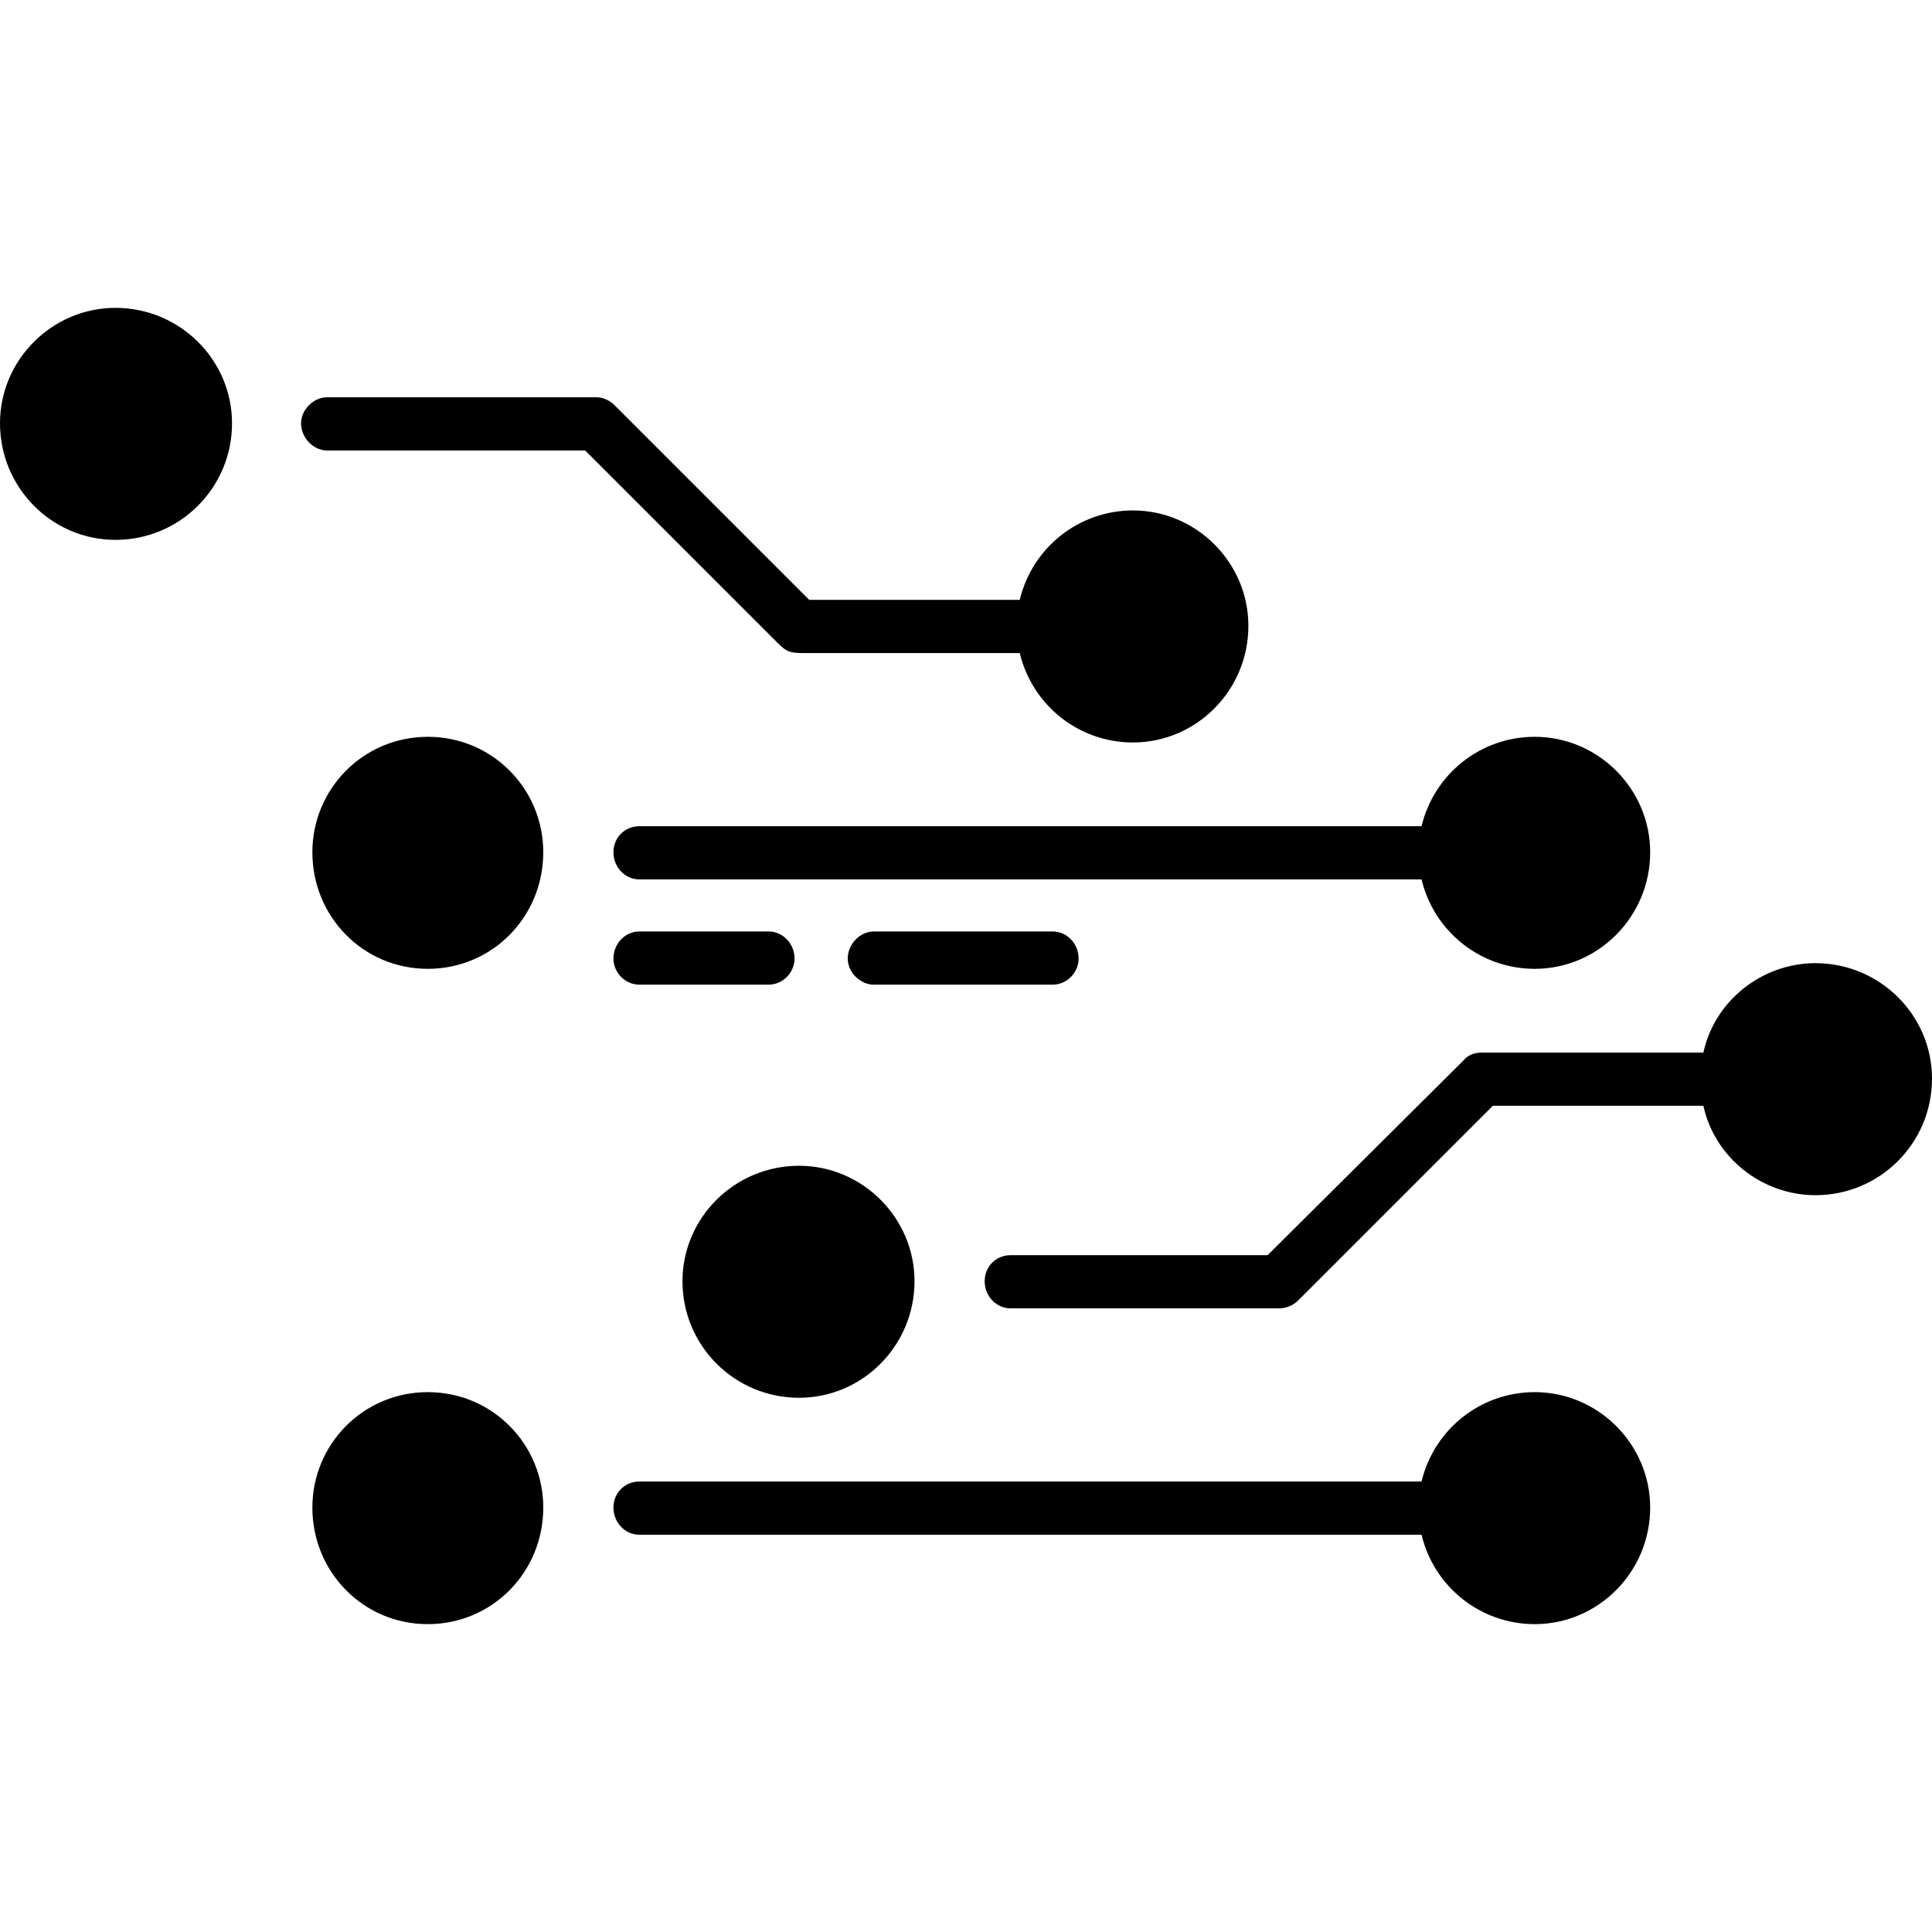 <svg xmlns="http://www.w3.org/2000/svg" width="92" height="92" viewBox="0 0 92 92" fill="none"><g clip-path="url(#clip0_343_525)"><path d="M15.576 18.917C14.929 18.917 14.336 19.51 14.336 20.157C14.336 20.858 14.929 21.451 15.576 21.451H27.864L37.026 30.613C37.458 31.044 37.619 31.098 38.266 31.098H48.56C49.153 33.577 51.363 35.356 53.95 35.356C56.968 35.356 59.447 32.876 59.447 29.804C59.447 26.786 56.968 24.307 53.95 24.307C51.363 24.307 49.153 26.085 48.56 28.565H38.535L29.265 19.295C29.05 19.079 28.726 18.917 28.403 18.917H15.576ZM30.451 44.356C29.75 44.356 29.212 44.949 29.212 45.65C29.212 46.296 29.75 46.889 30.451 46.889H36.595C37.296 46.889 37.835 46.296 37.835 45.65C37.835 44.949 37.296 44.356 36.595 44.356H30.451ZM41.608 44.356C40.961 44.356 40.368 44.949 40.368 45.65C40.368 46.296 40.961 46.889 41.608 46.889H50.123C50.824 46.889 51.363 46.296 51.363 45.65C51.363 44.949 50.824 44.356 50.123 44.356H41.608ZM20.373 77.34C17.3 77.34 14.875 74.861 14.875 71.789C14.875 68.771 17.3 66.292 20.373 66.292C23.445 66.292 25.87 68.771 25.87 71.789C25.87 74.861 23.445 77.34 20.373 77.34ZM73.083 77.34C70.496 77.34 68.286 75.562 67.693 73.083H30.451C29.75 73.083 29.212 72.49 29.212 71.789C29.212 71.088 29.75 70.549 30.451 70.549H67.693C68.286 68.07 70.496 66.292 73.083 66.292C76.101 66.292 78.58 68.771 78.58 71.789C78.58 74.861 76.101 77.34 73.083 77.34ZM86.449 45.865C89.521 45.865 92 48.344 92 51.363C92 54.435 89.521 56.914 86.449 56.914C83.916 56.914 81.652 55.135 81.113 52.656H71.088L61.818 61.926C61.603 62.142 61.279 62.303 60.902 62.303H48.129C47.428 62.303 46.889 61.711 46.889 61.01C46.889 60.309 47.428 59.77 48.129 59.77H60.363L69.687 50.5C69.903 50.231 70.226 50.123 70.549 50.123H81.113C81.652 47.644 83.916 45.865 86.449 45.865ZM38.05 55.513C41.069 55.513 43.548 57.992 43.548 61.01C43.548 64.082 41.069 66.561 38.05 66.561C34.978 66.561 32.499 64.082 32.499 61.01C32.499 57.992 34.978 55.513 38.05 55.513ZM20.373 46.135C17.3 46.135 14.875 43.656 14.875 40.584C14.875 37.565 17.3 35.086 20.373 35.086C23.445 35.086 25.87 37.565 25.87 40.584C25.87 43.656 23.445 46.135 20.373 46.135ZM73.083 46.135C70.496 46.135 68.286 44.356 67.693 41.877H30.451C29.75 41.877 29.212 41.284 29.212 40.584C29.212 39.883 29.75 39.344 30.451 39.344H67.693C68.286 36.865 70.496 35.086 73.083 35.086C76.101 35.086 78.58 37.565 78.58 40.584C78.58 43.656 76.101 46.135 73.083 46.135ZM5.497 25.708C2.479 25.708 0 23.229 0 20.157C0 17.139 2.479 14.66 5.497 14.66C8.569 14.66 11.049 17.139 11.049 20.157C11.049 23.229 8.569 25.708 5.497 25.708Z" fill="black"></path></g><defs><clipPath id="clip0_343_525"><rect width="92" height="92" fill="white"></rect></clipPath></defs></svg>